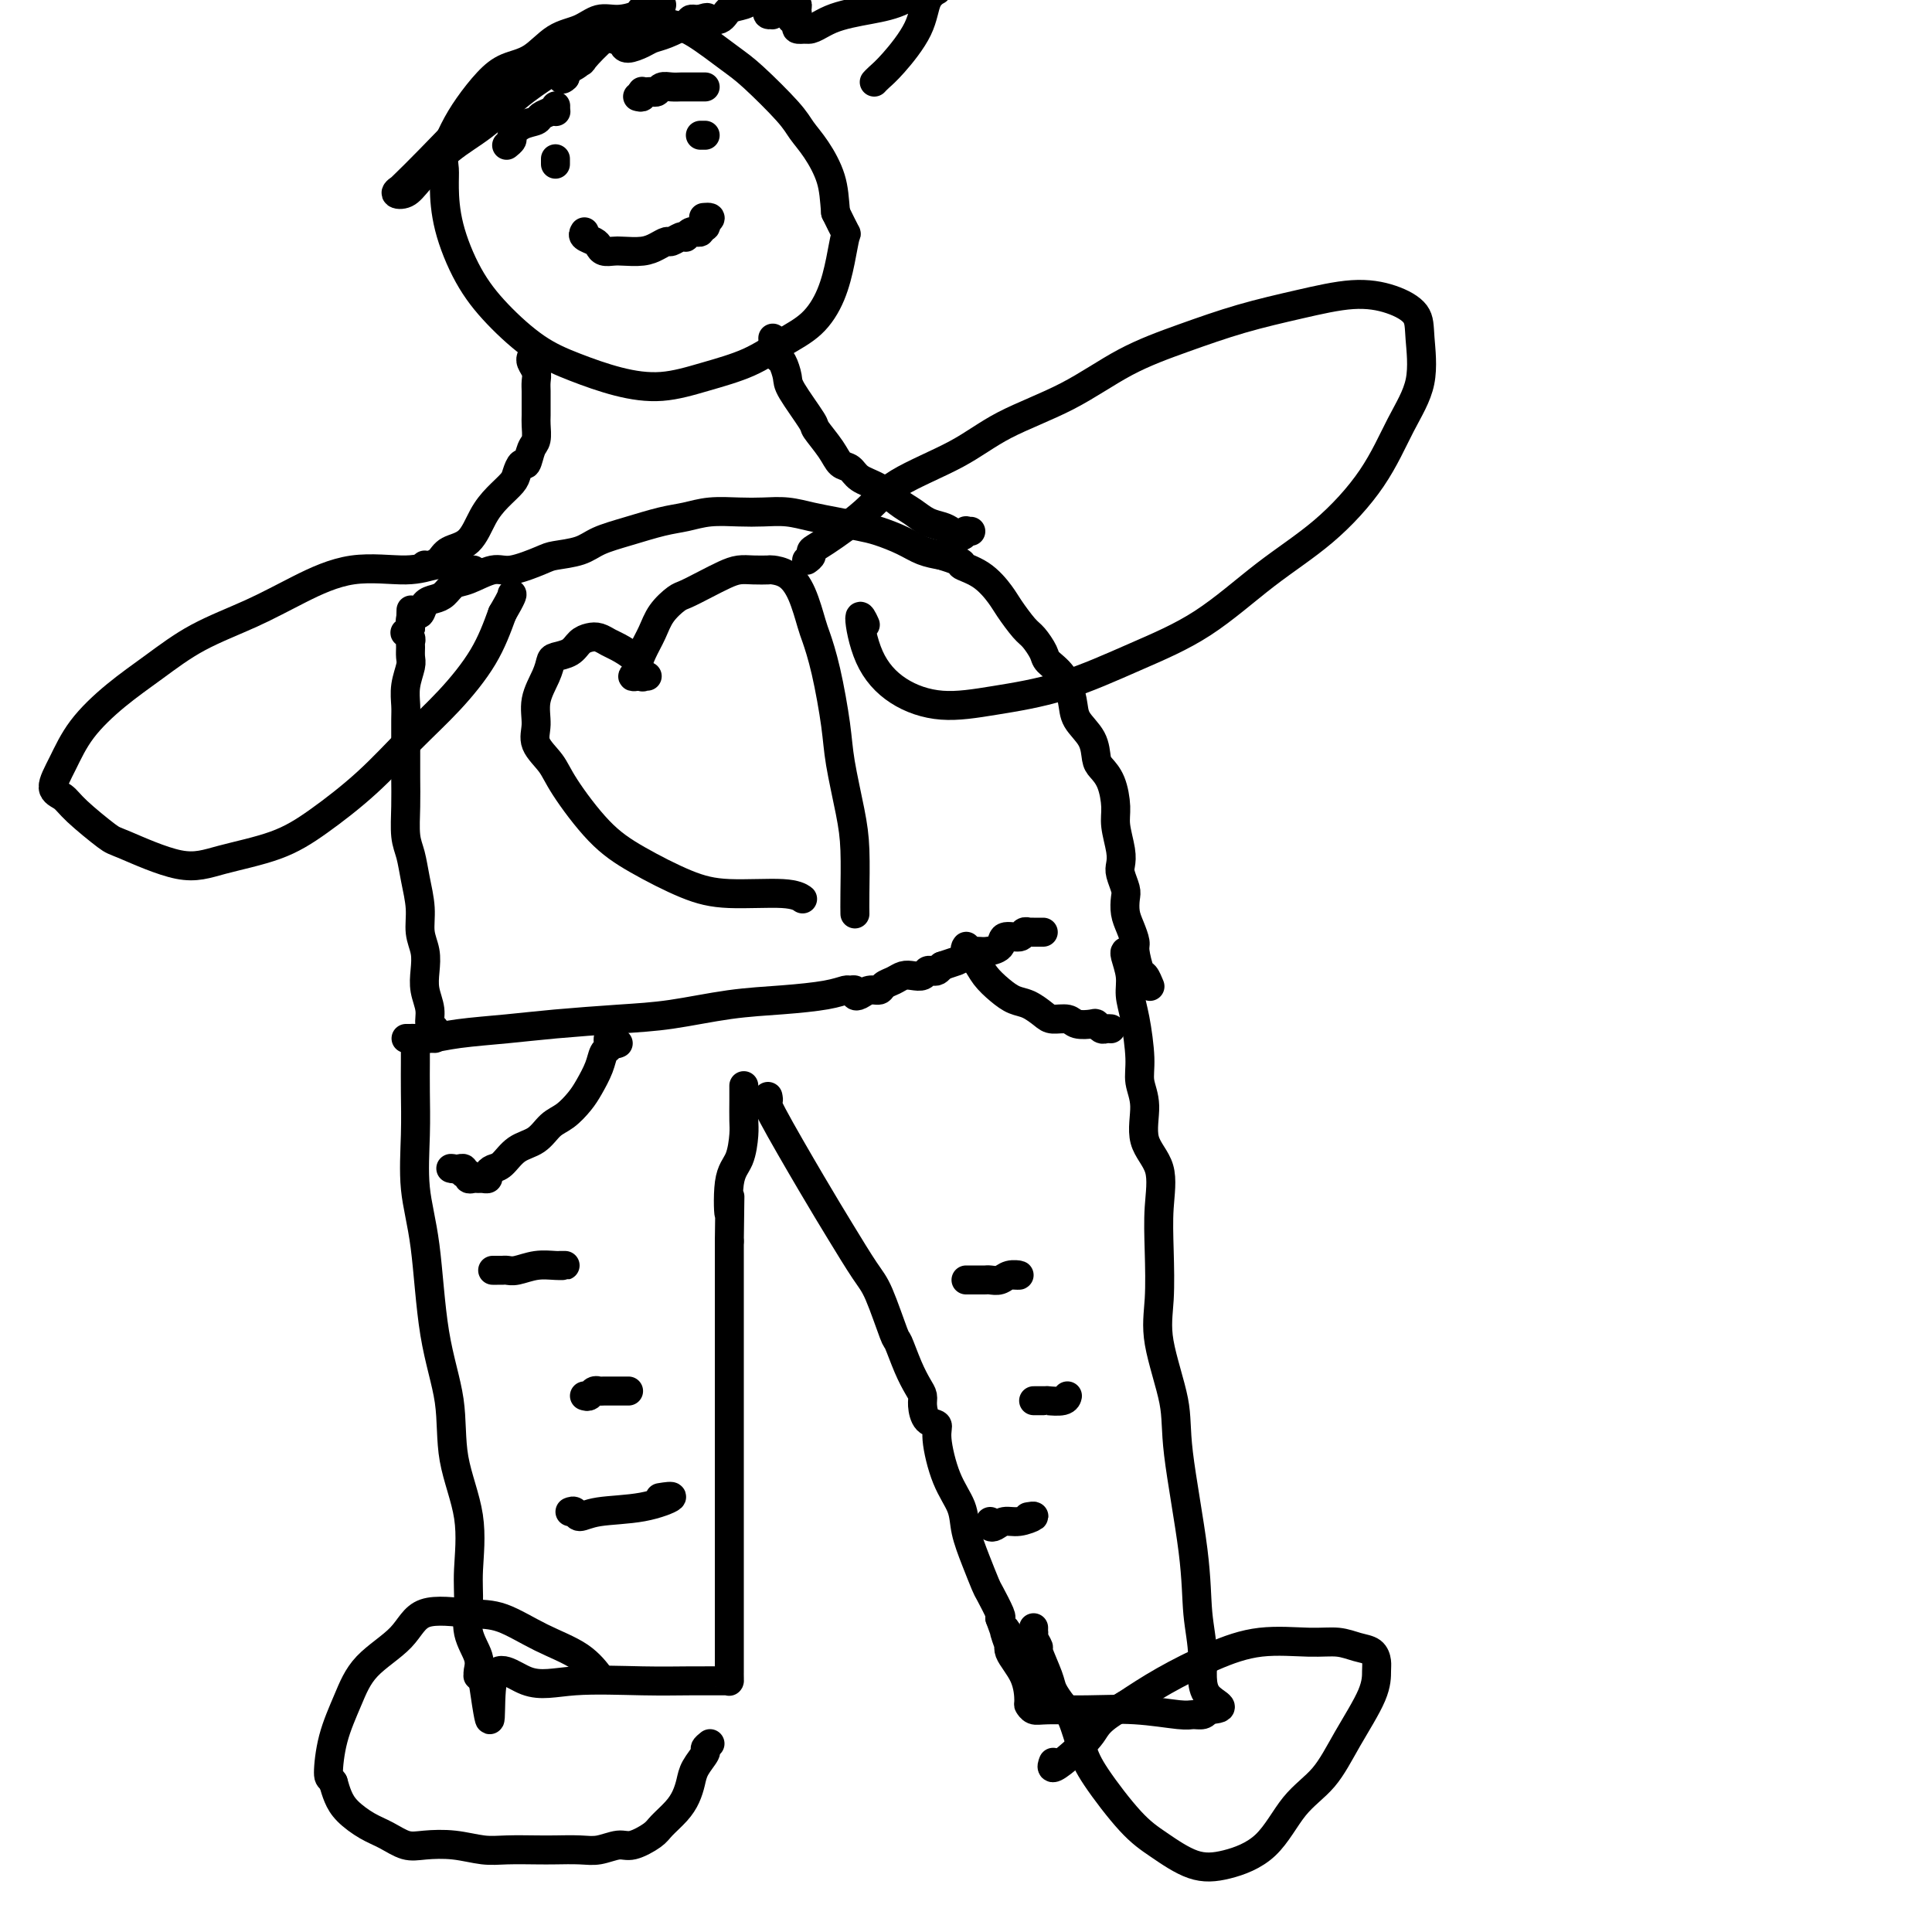 <svg viewBox='0 0 400 400' version='1.1' xmlns='http://www.w3.org/2000/svg' xmlns:xlink='http://www.w3.org/1999/xlink'><g fill='none' stroke='#000000' stroke-width='6' stroke-linecap='round' stroke-linejoin='round'><path d='M86,218c-0.001,-0.098 -0.002,-0.197 0,0c0.002,0.197 0.007,0.688 0,2c-0.007,1.312 -0.025,3.444 0,6c0.025,2.556 0.095,5.536 0,9c-0.095,3.464 -0.354,7.411 0,11c0.354,3.589 1.322,6.818 2,12c0.678,5.182 1.068,12.317 2,18c0.932,5.683 2.408,9.915 3,14c0.592,4.085 0.300,8.023 1,12c0.700,3.977 2.391,7.992 3,12c0.609,4.008 0.135,8.009 0,11c-0.135,2.991 0.069,4.973 0,7c-0.069,2.027 -0.412,4.097 0,6c0.412,1.903 1.577,3.637 2,5c0.423,1.363 0.103,2.355 0,3c-0.103,0.645 0.011,0.943 0,1c-0.011,0.057 -0.146,-0.127 0,0c0.146,0.127 0.573,0.563 1,1'/><path d='M100,348c2.305,15.779 1.068,4.228 2,0c0.932,-4.228 4.033,-1.133 7,0c2.967,1.133 5.800,0.303 10,0c4.200,-0.303 9.766,-0.080 14,0c4.234,0.080 7.134,0.018 10,0c2.866,-0.018 5.696,0.010 7,0c1.304,-0.010 1.081,-0.056 1,0c-0.081,0.056 -0.022,0.214 0,0c0.022,-0.214 0.006,-0.799 0,-1c-0.006,-0.201 -0.002,-0.018 0,0c0.002,0.018 0.000,-0.129 0,-1c-0.000,-0.871 -0.000,-2.468 0,-4c0.000,-1.532 0.000,-3.001 0,-5c-0.000,-1.999 -0.000,-4.528 0,-7c0.000,-2.472 0.000,-4.886 0,-8c-0.000,-3.114 -0.000,-6.928 0,-11c0.000,-4.072 0.000,-8.400 0,-12c-0.000,-3.600 -0.000,-6.470 0,-10c0.000,-3.530 0.000,-7.720 0,-12c-0.000,-4.280 -0.000,-8.652 0,-12c0.000,-3.348 0.000,-5.674 0,-8'/><path d='M151,257c0.183,-15.135 0.140,-7.471 0,-6c-0.140,1.471 -0.377,-3.250 0,-6c0.377,-2.750 1.369,-3.529 2,-5c0.631,-1.471 0.901,-3.634 1,-5c0.099,-1.366 0.026,-1.935 0,-3c-0.026,-1.065 -0.007,-2.626 0,-4c0.007,-1.374 0.002,-2.562 0,-3c-0.002,-0.438 -0.001,-0.125 0,0c0.001,0.125 0.000,0.063 0,0'/><path d='M159,227c0.090,0.442 0.181,0.884 0,1c-0.181,0.116 -0.632,-0.095 1,3c1.632,3.095 5.348,9.496 8,14c2.652,4.504 4.240,7.112 6,10c1.760,2.888 3.693,6.057 5,8c1.307,1.943 1.989,2.660 3,5c1.011,2.340 2.352,6.304 3,8c0.648,1.696 0.604,1.125 1,2c0.396,0.875 1.232,3.198 2,5c0.768,1.802 1.468,3.084 2,4c0.532,0.916 0.898,1.465 1,2c0.102,0.535 -0.059,1.054 0,2c0.059,0.946 0.338,2.317 1,3c0.662,0.683 1.707,0.677 2,1c0.293,0.323 -0.164,0.976 0,3c0.164,2.024 0.951,5.418 2,8c1.049,2.582 2.360,4.352 3,6c0.640,1.648 0.610,3.174 1,5c0.390,1.826 1.201,3.953 2,6c0.799,2.047 1.585,4.012 2,5c0.415,0.988 0.458,0.997 1,2c0.542,1.003 1.583,3.001 2,4c0.417,0.999 0.208,1.000 0,1'/><path d='M207,335c4.021,11.016 1.575,5.057 1,3c-0.575,-2.057 0.721,-0.212 1,1c0.279,1.212 -0.459,1.793 0,3c0.459,1.207 2.114,3.041 3,5c0.886,1.959 1.002,4.042 1,5c-0.002,0.958 -0.122,0.792 0,1c0.122,0.208 0.487,0.792 1,1c0.513,0.208 1.173,0.042 3,0c1.827,-0.042 4.822,0.042 8,0c3.178,-0.042 6.539,-0.210 10,0c3.461,0.210 7.020,0.799 9,1c1.980,0.201 2.379,0.016 3,0c0.621,-0.016 1.463,0.138 2,0c0.537,-0.138 0.768,-0.569 1,-1'/><path d='M250,354c5.150,-0.304 1.527,-1.066 0,-3c-1.527,-1.934 -0.956,-5.042 -1,-8c-0.044,-2.958 -0.703,-5.766 -1,-9c-0.297,-3.234 -0.234,-6.895 -1,-13c-0.766,-6.105 -2.363,-14.654 -3,-20c-0.637,-5.346 -0.315,-7.491 -1,-11c-0.685,-3.509 -2.377,-8.384 -3,-12c-0.623,-3.616 -0.179,-5.973 0,-9c0.179,-3.027 0.091,-6.724 0,-10c-0.091,-3.276 -0.186,-6.129 0,-9c0.186,-2.871 0.653,-5.758 0,-8c-0.653,-2.242 -2.426,-3.838 -3,-6c-0.574,-2.162 0.052,-4.889 0,-7c-0.052,-2.111 -0.784,-3.607 -1,-5c-0.216,-1.393 0.082,-2.685 0,-5c-0.082,-2.315 -0.544,-5.654 -1,-8c-0.456,-2.346 -0.907,-3.701 -1,-5c-0.093,-1.299 0.171,-2.544 0,-4c-0.171,-1.456 -0.777,-3.123 -1,-4c-0.223,-0.877 -0.064,-0.965 0,-1c0.064,-0.035 0.032,-0.018 0,0'/><path d='M200,265c0.222,0.001 0.444,0.001 1,0c0.556,-0.001 1.447,-0.004 2,0c0.553,0.004 0.770,0.015 1,0c0.230,-0.015 0.475,-0.057 1,0c0.525,0.057 1.331,0.211 2,0c0.669,-0.211 1.200,-0.789 2,-1c0.800,-0.211 1.869,-0.057 2,0c0.131,0.057 -0.677,0.016 -1,0c-0.323,-0.016 -0.162,-0.008 0,0'/><path d='M214,290c0.346,0.001 0.691,0.001 1,0c0.309,-0.001 0.580,-0.004 1,0c0.420,0.004 0.988,0.015 1,0c0.012,-0.015 -0.533,-0.056 0,0c0.533,0.056 2.143,0.207 3,0c0.857,-0.207 0.959,-0.774 1,-1c0.041,-0.226 0.020,-0.113 0,0'/><path d='M205,315c-0.070,0.390 -0.140,0.780 0,1c0.140,0.220 0.489,0.269 1,0c0.511,-0.269 1.184,-0.857 2,-1c0.816,-0.143 1.775,0.157 3,0c1.225,-0.157 2.714,-0.773 3,-1c0.286,-0.227 -0.633,-0.065 -1,0c-0.367,0.065 -0.184,0.032 0,0'/><path d='M102,263c0.330,-0.002 0.660,-0.004 1,0c0.340,0.004 0.688,0.015 1,0c0.312,-0.015 0.586,-0.057 1,0c0.414,0.057 0.969,0.211 2,0c1.031,-0.211 2.539,-0.789 4,-1c1.461,-0.211 2.876,-0.057 4,0c1.124,0.057 1.956,0.015 2,0c0.044,-0.015 -0.702,-0.004 -1,0c-0.298,0.004 -0.149,0.002 0,0'/><path d='M121,289c0.337,0.113 0.674,0.226 1,0c0.326,-0.226 0.641,-0.793 1,-1c0.359,-0.207 0.762,-0.056 1,0c0.238,0.056 0.311,0.015 1,0c0.689,-0.015 1.993,-0.004 3,0c1.007,0.004 1.716,0.001 2,0c0.284,-0.001 0.142,-0.001 0,0'/><path d='M118,313c0.372,-0.140 0.744,-0.280 1,0c0.256,0.280 0.397,0.979 1,1c0.603,0.021 1.667,-0.635 4,-1c2.333,-0.365 5.935,-0.438 9,-1c3.065,-0.562 5.595,-1.613 6,-2c0.405,-0.387 -1.313,-0.111 -2,0c-0.687,0.111 -0.344,0.055 0,0'/><path d='M85,215c-0.522,-0.002 -1.043,-0.003 -1,0c0.043,0.003 0.651,0.012 1,0c0.349,-0.012 0.438,-0.045 1,0c0.562,0.045 1.595,0.166 3,0c1.405,-0.166 3.182,-0.621 6,-1c2.818,-0.379 6.679,-0.683 10,-1c3.321,-0.317 6.103,-0.648 10,-1c3.897,-0.352 8.909,-0.724 13,-1c4.091,-0.276 7.261,-0.456 11,-1c3.739,-0.544 8.048,-1.452 12,-2c3.952,-0.548 7.546,-0.736 11,-1c3.454,-0.264 6.767,-0.603 9,-1c2.233,-0.397 3.385,-0.851 4,-1c0.615,-0.149 0.692,0.009 1,0c0.308,-0.009 0.846,-0.184 1,0c0.154,0.184 -0.076,0.726 0,1c0.076,0.274 0.457,0.281 1,0c0.543,-0.281 1.248,-0.850 2,-1c0.752,-0.150 1.552,0.117 2,0c0.448,-0.117 0.543,-0.619 1,-1c0.457,-0.381 1.274,-0.642 2,-1c0.726,-0.358 1.360,-0.814 2,-1c0.640,-0.186 1.285,-0.102 2,0c0.715,0.102 1.501,0.221 2,0c0.499,-0.221 0.711,-0.781 1,-1c0.289,-0.219 0.655,-0.097 1,0c0.345,0.097 0.670,0.171 1,0c0.330,-0.171 0.665,-0.585 1,-1'/><path d='M195,200c3.215,-1.111 2.753,-0.888 3,-1c0.247,-0.112 1.202,-0.560 2,-1c0.798,-0.440 1.440,-0.873 2,-1c0.560,-0.127 1.039,0.053 2,0c0.961,-0.053 2.405,-0.340 3,-1c0.595,-0.660 0.341,-1.694 1,-2c0.659,-0.306 2.232,0.114 3,0c0.768,-0.114 0.730,-0.763 1,-1c0.270,-0.237 0.847,-0.064 1,0c0.153,0.064 -0.116,0.017 0,0c0.116,-0.017 0.619,-0.005 1,0c0.381,0.005 0.641,0.001 1,0c0.359,-0.001 0.817,-0.000 1,0c0.183,0.000 0.092,0.000 0,0'/><path d='M200,196c0.050,-0.071 0.099,-0.143 0,0c-0.099,0.143 -0.347,0.500 0,1c0.347,0.500 1.289,1.141 2,2c0.711,0.859 1.192,1.935 2,3c0.808,1.065 1.945,2.118 3,3c1.055,0.882 2.030,1.594 3,2c0.970,0.406 1.935,0.505 3,1c1.065,0.495 2.229,1.387 3,2c0.771,0.613 1.148,0.948 2,1c0.852,0.052 2.179,-0.178 3,0c0.821,0.178 1.137,0.766 2,1c0.863,0.234 2.273,0.115 3,0c0.727,-0.115 0.769,-0.227 1,0c0.231,0.227 0.649,0.793 1,1c0.351,0.207 0.633,0.056 1,0c0.367,-0.056 0.819,-0.016 1,0c0.181,0.016 0.090,0.008 0,0'/><path d='M128,216c-0.311,0.136 -0.623,0.273 -1,0c-0.377,-0.273 -0.821,-0.955 -1,-1c-0.179,-0.045 -0.093,0.547 0,1c0.093,0.453 0.191,0.767 0,1c-0.191,0.233 -0.673,0.384 -1,1c-0.327,0.616 -0.499,1.697 -1,3c-0.501,1.303 -1.329,2.828 -2,4c-0.671,1.172 -1.183,1.989 -2,3c-0.817,1.011 -1.937,2.215 -3,3c-1.063,0.785 -2.067,1.152 -3,2c-0.933,0.848 -1.795,2.177 -3,3c-1.205,0.823 -2.753,1.138 -4,2c-1.247,0.862 -2.194,2.269 -3,3c-0.806,0.731 -1.473,0.784 -2,1c-0.527,0.216 -0.914,0.593 -1,1c-0.086,0.407 0.131,0.842 0,1c-0.131,0.158 -0.608,0.038 -1,0c-0.392,-0.038 -0.697,0.005 -1,0c-0.303,-0.005 -0.602,-0.058 -1,0c-0.398,0.058 -0.894,0.226 -1,0c-0.106,-0.226 0.179,-0.845 0,-1c-0.179,-0.155 -0.821,0.154 -1,0c-0.179,-0.154 0.106,-0.772 0,-1c-0.106,-0.228 -0.602,-0.065 -1,0c-0.398,0.065 -0.699,0.033 -1,0'/><path d='M94,242c-1.167,-0.167 -0.583,-0.083 0,0'/><path d='M90,215c-0.032,-0.322 -0.065,-0.644 0,-1c0.065,-0.356 0.227,-0.744 0,-1c-0.227,-0.256 -0.844,-0.378 -1,-1c-0.156,-0.622 0.150,-1.743 0,-3c-0.150,-1.257 -0.757,-2.648 -1,-4c-0.243,-1.352 -0.121,-2.664 0,-4c0.121,-1.336 0.240,-2.696 0,-4c-0.240,-1.304 -0.839,-2.552 -1,-4c-0.161,-1.448 0.114,-3.096 0,-5c-0.114,-1.904 -0.619,-4.066 -1,-6c-0.381,-1.934 -0.638,-3.642 -1,-5c-0.362,-1.358 -0.829,-2.368 -1,-4c-0.171,-1.632 -0.046,-3.886 0,-6c0.046,-2.114 0.013,-4.088 0,-6c-0.013,-1.912 -0.004,-3.764 0,-5c0.004,-1.236 0.005,-1.858 0,-3c-0.005,-1.142 -0.015,-2.805 0,-4c0.015,-1.195 0.057,-1.920 0,-3c-0.057,-1.080 -0.212,-2.513 0,-4c0.212,-1.487 0.790,-3.028 1,-4c0.210,-0.972 0.053,-1.375 0,-2c-0.053,-0.625 -0.001,-1.473 0,-2c0.001,-0.527 -0.050,-0.732 0,-1c0.050,-0.268 0.199,-0.598 0,-1c-0.199,-0.402 -0.746,-0.878 -1,-1c-0.254,-0.122 -0.215,0.108 0,0c0.215,-0.108 0.608,-0.554 1,-1'/><path d='M85,130c0.167,-6.836 0.085,-2.427 0,-1c-0.085,1.427 -0.175,-0.129 0,-1c0.175,-0.871 0.613,-1.058 1,-1c0.387,0.058 0.722,0.362 1,0c0.278,-0.362 0.498,-1.391 1,-2c0.502,-0.609 1.285,-0.798 2,-1c0.715,-0.202 1.360,-0.416 2,-1c0.640,-0.584 1.274,-1.536 2,-2c0.726,-0.464 1.543,-0.439 3,-1c1.457,-0.561 3.555,-1.708 5,-2c1.445,-0.292 2.236,0.269 4,0c1.764,-0.269 4.500,-1.370 6,-2c1.500,-0.630 1.766,-0.788 3,-1c1.234,-0.212 3.438,-0.476 5,-1c1.562,-0.524 2.481,-1.307 4,-2c1.519,-0.693 3.637,-1.296 6,-2c2.363,-0.704 4.970,-1.509 7,-2c2.030,-0.491 3.483,-0.668 5,-1c1.517,-0.332 3.097,-0.818 5,-1c1.903,-0.182 4.128,-0.060 6,0c1.872,0.060 3.389,0.058 5,0c1.611,-0.058 3.314,-0.171 5,0c1.686,0.171 3.353,0.626 5,1c1.647,0.374 3.272,0.667 5,1c1.728,0.333 3.557,0.705 5,1c1.443,0.295 2.500,0.512 4,1c1.500,0.488 3.442,1.247 5,2c1.558,0.753 2.731,1.501 4,2c1.269,0.499 2.635,0.750 4,1'/><path d='M195,115c5.673,1.780 3.856,1.731 4,2c0.144,0.269 2.251,0.858 4,2c1.749,1.142 3.141,2.838 4,4c0.859,1.162 1.184,1.792 2,3c0.816,1.208 2.123,2.996 3,4c0.877,1.004 1.324,1.223 2,2c0.676,0.777 1.579,2.111 2,3c0.421,0.889 0.358,1.332 1,2c0.642,0.668 1.989,1.562 3,3c1.011,1.438 1.684,3.421 2,5c0.316,1.579 0.273,2.756 1,4c0.727,1.244 2.223,2.556 3,4c0.777,1.444 0.834,3.021 1,4c0.166,0.979 0.440,1.361 1,2c0.560,0.639 1.404,1.537 2,3c0.596,1.463 0.943,3.493 1,5c0.057,1.507 -0.177,2.491 0,4c0.177,1.509 0.766,3.544 1,5c0.234,1.456 0.115,2.332 0,3c-0.115,0.668 -0.224,1.126 0,2c0.224,0.874 0.782,2.164 1,3c0.218,0.836 0.096,1.219 0,2c-0.096,0.781 -0.166,1.961 0,3c0.166,1.039 0.569,1.937 1,3c0.431,1.063 0.890,2.292 1,3c0.110,0.708 -0.128,0.894 0,2c0.128,1.106 0.622,3.131 1,4c0.378,0.869 0.640,0.580 1,1c0.360,0.420 0.817,1.549 1,2c0.183,0.451 0.091,0.226 0,0'/><path d='M88,117c-0.062,-0.016 -0.123,-0.032 0,0c0.123,0.032 0.431,0.112 1,0c0.569,-0.112 1.401,-0.417 2,-1c0.599,-0.583 0.966,-1.444 2,-2c1.034,-0.556 2.735,-0.806 4,-2c1.265,-1.194 2.093,-3.333 3,-5c0.907,-1.667 1.892,-2.861 3,-4c1.108,-1.139 2.338,-2.224 3,-3c0.662,-0.776 0.756,-1.242 1,-2c0.244,-0.758 0.640,-1.807 1,-2c0.360,-0.193 0.685,0.469 1,0c0.315,-0.469 0.620,-2.069 1,-3c0.380,-0.931 0.834,-1.194 1,-2c0.166,-0.806 0.044,-2.155 0,-3c-0.044,-0.845 -0.011,-1.185 0,-2c0.011,-0.815 -0.001,-2.106 0,-3c0.001,-0.894 0.014,-1.392 0,-2c-0.014,-0.608 -0.056,-1.326 0,-2c0.056,-0.674 0.211,-1.304 0,-2c-0.211,-0.696 -0.788,-1.457 -1,-2c-0.212,-0.543 -0.061,-0.870 0,-1c0.061,-0.130 0.030,-0.065 0,0'/><path d='M201,110c-0.440,0.037 -0.879,0.073 -1,0c-0.121,-0.073 0.078,-0.256 0,0c-0.078,0.256 -0.433,0.952 -1,1c-0.567,0.048 -1.347,-0.552 -2,-1c-0.653,-0.448 -1.177,-0.743 -2,-1c-0.823,-0.257 -1.943,-0.477 -3,-1c-1.057,-0.523 -2.051,-1.348 -3,-2c-0.949,-0.652 -1.854,-1.129 -3,-2c-1.146,-0.871 -2.532,-2.136 -4,-3c-1.468,-0.864 -3.018,-1.328 -4,-2c-0.982,-0.672 -1.398,-1.551 -2,-2c-0.602,-0.449 -1.391,-0.466 -2,-1c-0.609,-0.534 -1.038,-1.584 -2,-3c-0.962,-1.416 -2.457,-3.199 -3,-4c-0.543,-0.801 -0.134,-0.619 -1,-2c-0.866,-1.381 -3.006,-4.324 -4,-6c-0.994,-1.676 -0.841,-2.084 -1,-3c-0.159,-0.916 -0.631,-2.340 -1,-3c-0.369,-0.660 -0.635,-0.555 -1,-1c-0.365,-0.445 -0.830,-1.439 -1,-2c-0.170,-0.561 -0.046,-0.690 0,-1c0.046,-0.310 0.013,-0.803 0,-1c-0.013,-0.197 -0.007,-0.099 0,0'/><path d='M137,1c-0.088,0.444 -0.175,0.888 -1,1c-0.825,0.112 -2.386,-0.107 -3,0c-0.614,0.107 -0.281,0.540 -1,1c-0.719,0.460 -2.491,0.946 -4,1c-1.509,0.054 -2.756,-0.323 -4,0c-1.244,0.323 -2.485,1.348 -4,2c-1.515,0.652 -3.305,0.932 -5,2c-1.695,1.068 -3.297,2.924 -5,4c-1.703,1.076 -3.508,1.373 -5,2c-1.492,0.627 -2.673,1.585 -4,3c-1.327,1.415 -2.801,3.289 -4,5c-1.199,1.711 -2.124,3.261 -3,5c-0.876,1.739 -1.702,3.667 -2,5c-0.298,1.333 -0.067,2.072 0,3c0.067,0.928 -0.028,2.044 0,4c0.028,1.956 0.181,4.753 1,8c0.819,3.247 2.305,6.943 4,10c1.695,3.057 3.598,5.476 6,8c2.402,2.524 5.304,5.154 8,7c2.696,1.846 5.188,2.907 8,4c2.812,1.093 5.944,2.218 9,3c3.056,0.782 6.035,1.222 9,1c2.965,-0.222 5.914,-1.106 9,-2c3.086,-0.894 6.308,-1.798 9,-3c2.692,-1.202 4.854,-2.701 7,-4c2.146,-1.299 4.275,-2.398 6,-4c1.725,-1.602 3.045,-3.708 4,-6c0.955,-2.292 1.545,-4.769 2,-7c0.455,-2.231 0.776,-4.216 1,-5c0.224,-0.784 0.350,-0.367 0,-1c-0.350,-0.633 -1.175,-2.317 -2,-4'/><path d='M173,44c-0.242,-2.823 -0.347,-4.881 -1,-7c-0.653,-2.119 -1.855,-4.297 -3,-6c-1.145,-1.703 -2.235,-2.929 -3,-4c-0.765,-1.071 -1.206,-1.988 -3,-4c-1.794,-2.012 -4.941,-5.119 -7,-7c-2.059,-1.881 -3.030,-2.537 -5,-4c-1.970,-1.463 -4.939,-3.733 -7,-5c-2.061,-1.267 -3.214,-1.530 -5,-2c-1.786,-0.470 -4.205,-1.145 -6,-1c-1.795,0.145 -2.966,1.111 -4,2c-1.034,0.889 -1.932,1.701 -2,2c-0.068,0.299 0.695,0.085 1,0c0.305,-0.085 0.153,-0.043 0,0'/><path d='M115,33c0.000,0.533 0.000,1.067 0,1c0.000,-0.067 0.000,-0.733 0,-1c-0.000,-0.267 0.000,-0.133 0,0'/><path d='M145,28c0.417,0.000 0.833,0.000 1,0c0.167,0.000 0.083,0.000 0,0'/><path d='M121,48c-0.201,0.332 -0.401,0.663 0,1c0.401,0.337 1.404,0.678 2,1c0.596,0.322 0.785,0.623 1,1c0.215,0.377 0.456,0.830 1,1c0.544,0.170 1.393,0.055 2,0c0.607,-0.055 0.974,-0.052 2,0c1.026,0.052 2.712,0.154 4,0c1.288,-0.154 2.177,-0.563 3,-1c0.823,-0.437 1.579,-0.901 2,-1c0.421,-0.099 0.508,0.166 1,0c0.492,-0.166 1.390,-0.762 2,-1c0.610,-0.238 0.933,-0.117 1,0c0.067,0.117 -0.122,0.228 0,0c0.122,-0.228 0.553,-0.797 1,-1c0.447,-0.203 0.908,-0.040 1,0c0.092,0.040 -0.185,-0.045 0,0c0.185,0.045 0.833,0.218 1,0c0.167,-0.218 -0.147,-0.828 0,-1c0.147,-0.172 0.756,0.094 1,0c0.244,-0.094 0.122,-0.547 0,-1'/><path d='M146,46c2.022,-1.156 0.578,-1.044 0,-1c-0.578,0.044 -0.289,0.022 0,0'/><path d='M115,23c0.000,0.000 0.100,0.100 0.1,0.1'/><path d='M115,22c-0.015,0.024 -0.030,0.048 0,0c0.030,-0.048 0.104,-0.169 0,0c-0.104,0.169 -0.386,0.626 -1,1c-0.614,0.374 -1.561,0.663 -2,1c-0.439,0.337 -0.370,0.721 -1,1c-0.630,0.279 -1.959,0.453 -3,1c-1.041,0.547 -1.796,1.467 -2,2c-0.204,0.533 0.141,0.679 0,1c-0.141,0.321 -0.769,0.817 -1,1c-0.231,0.183 -0.066,0.052 0,0c0.066,-0.052 0.033,-0.026 0,0'/><path d='M132,20c0.416,0.113 0.832,0.226 1,0c0.168,-0.226 0.087,-0.792 0,-1c-0.087,-0.208 -0.179,-0.060 0,0c0.179,0.060 0.628,0.030 1,0c0.372,-0.030 0.667,-0.061 1,0c0.333,0.061 0.705,0.212 1,0c0.295,-0.212 0.513,-0.789 1,-1c0.487,-0.211 1.244,-0.057 2,0c0.756,0.057 1.512,0.015 2,0c0.488,-0.015 0.709,-0.004 1,0c0.291,0.004 0.653,0.001 1,0c0.347,-0.001 0.681,-0.000 1,0c0.319,0.000 0.624,0.000 1,0c0.376,-0.000 0.822,-0.000 1,0c0.178,0.000 0.089,0.000 0,0'/><path d='M111,15c0.274,-0.080 0.547,-0.159 0,0c-0.547,0.159 -1.916,0.558 -3,1c-1.084,0.442 -1.884,0.927 -2,1c-0.116,0.073 0.452,-0.267 -1,1c-1.452,1.267 -4.924,4.143 -8,7c-3.076,2.857 -5.758,5.697 -8,8c-2.242,2.303 -4.045,4.069 -5,5c-0.955,0.931 -1.062,1.028 -1,1c0.062,-0.028 0.293,-0.180 0,0c-0.293,0.180 -1.109,0.693 -1,1c0.109,0.307 1.142,0.407 2,0c0.858,-0.407 1.540,-1.322 3,-3c1.460,-1.678 3.699,-4.118 6,-6c2.301,-1.882 4.663,-3.206 7,-5c2.337,-1.794 4.647,-4.057 7,-6c2.353,-1.943 4.747,-3.566 7,-5c2.253,-1.434 4.365,-2.678 6,-4c1.635,-1.322 2.792,-2.723 3,-3c0.208,-0.277 -0.535,0.570 -1,1c-0.465,0.430 -0.653,0.444 -1,1c-0.347,0.556 -0.853,1.654 -1,2c-0.147,0.346 0.065,-0.061 0,0c-0.065,0.061 -0.407,0.591 -1,1c-0.593,0.409 -1.437,0.697 -2,1c-0.563,0.303 -0.844,0.620 -1,1c-0.156,0.380 -0.187,0.823 0,1c0.187,0.177 0.594,0.089 1,0'/><path d='M117,16c-1.064,1.075 -0.722,-0.236 0,-1c0.722,-0.764 1.826,-0.980 3,-2c1.174,-1.020 2.417,-2.845 3,-4c0.583,-1.155 0.504,-1.640 1,-2c0.496,-0.360 1.565,-0.595 2,-1c0.435,-0.405 0.236,-0.981 0,-1c-0.236,-0.019 -0.508,0.520 -1,1c-0.492,0.480 -1.204,0.901 -2,2c-0.796,1.099 -1.677,2.875 -3,4c-1.323,1.125 -3.090,1.597 -4,2c-0.910,0.403 -0.964,0.736 -1,1c-0.036,0.264 -0.056,0.461 1,0c1.056,-0.461 3.187,-1.578 4,-2c0.813,-0.422 0.309,-0.148 1,-1c0.691,-0.852 2.577,-2.828 4,-4c1.423,-1.172 2.381,-1.540 3,-2c0.619,-0.460 0.898,-1.014 1,-1c0.102,0.014 0.027,0.595 0,1c-0.027,0.405 -0.006,0.635 0,1c0.006,0.365 -0.003,0.865 0,1c0.003,0.135 0.017,-0.097 0,0c-0.017,0.097 -0.064,0.521 0,1c0.064,0.479 0.238,1.011 1,1c0.762,-0.011 2.112,-0.567 3,-1c0.888,-0.433 1.313,-0.743 2,-1c0.687,-0.257 1.637,-0.461 3,-1c1.363,-0.539 3.138,-1.412 4,-2c0.862,-0.588 0.809,-0.889 1,-1c0.191,-0.111 0.626,-0.032 1,0c0.374,0.032 0.687,0.016 1,0'/><path d='M145,4c2.126,-0.766 1.441,-0.180 1,0c-0.441,0.180 -0.637,-0.047 0,0c0.637,0.047 2.106,0.368 3,0c0.894,-0.368 1.214,-1.424 2,-2c0.786,-0.576 2.039,-0.672 3,-1c0.961,-0.328 1.631,-0.887 2,-1c0.369,-0.113 0.439,0.222 1,0c0.561,-0.222 1.615,-0.999 2,-1c0.385,-0.001 0.102,0.774 0,1c-0.102,0.226 -0.023,-0.097 0,0c0.023,0.097 -0.010,0.616 0,1c0.010,0.384 0.062,0.635 0,1c-0.062,0.365 -0.238,0.844 0,1c0.238,0.156 0.891,-0.011 1,0c0.109,0.011 -0.326,0.200 0,0c0.326,-0.200 1.412,-0.790 2,-1c0.588,-0.210 0.679,-0.039 1,0c0.321,0.039 0.871,-0.053 1,0c0.129,0.053 -0.165,0.253 0,0c0.165,-0.253 0.789,-0.958 1,-1c0.211,-0.042 0.008,0.580 0,1c-0.008,0.420 0.178,0.638 0,1c-0.178,0.362 -0.722,0.868 -1,1c-0.278,0.132 -0.291,-0.109 0,0c0.291,0.109 0.886,0.568 1,1c0.114,0.432 -0.253,0.838 0,1c0.253,0.162 1.127,0.081 2,0'/><path d='M167,6c1.049,0.424 2.672,-1.017 5,-2c2.328,-0.983 5.361,-1.508 8,-2c2.639,-0.492 4.882,-0.952 7,-2c2.118,-1.048 4.109,-2.685 5,-3c0.891,-0.315 0.682,0.692 1,1c0.318,0.308 1.165,-0.083 1,0c-0.165,0.083 -1.340,0.639 -2,2c-0.660,1.361 -0.804,3.528 -2,6c-1.196,2.472 -3.444,5.250 -5,7c-1.556,1.750 -2.419,2.471 -3,3c-0.581,0.529 -0.880,0.865 -1,1c-0.120,0.135 -0.060,0.067 0,0'/><path d='M98,118c-0.448,0.008 -0.896,0.017 -1,0c-0.104,-0.017 0.136,-0.058 0,0c-0.136,0.058 -0.649,0.216 -1,0c-0.351,-0.216 -0.539,-0.807 -1,-1c-0.461,-0.193 -1.193,0.012 -2,0c-0.807,-0.012 -1.687,-0.241 -3,0c-1.313,0.241 -3.058,0.950 -6,1c-2.942,0.050 -7.081,-0.561 -11,0c-3.919,0.561 -7.616,2.293 -11,4c-3.384,1.707 -6.453,3.388 -10,5c-3.547,1.612 -7.572,3.154 -11,5c-3.428,1.846 -6.258,3.997 -9,6c-2.742,2.003 -5.394,3.859 -8,6c-2.606,2.141 -5.166,4.566 -7,7c-1.834,2.434 -2.943,4.877 -4,7c-1.057,2.123 -2.061,3.928 -2,5c0.061,1.072 1.186,1.413 2,2c0.814,0.587 1.317,1.420 3,3c1.683,1.580 4.545,3.908 6,5c1.455,1.092 1.504,0.949 4,2c2.496,1.051 7.438,3.296 11,4c3.562,0.704 5.745,-0.133 9,-1c3.255,-0.867 7.582,-1.764 11,-3c3.418,-1.236 5.926,-2.809 9,-5c3.074,-2.191 6.713,-4.999 10,-8c3.287,-3.001 6.221,-6.196 9,-9c2.779,-2.804 5.402,-5.216 8,-8c2.598,-2.784 5.171,-5.938 7,-9c1.829,-3.062 2.915,-6.031 4,-9'/><path d='M104,127c2.155,-3.690 2.042,-3.917 2,-4c-0.042,-0.083 -0.012,-0.024 0,0c0.012,0.024 0.006,0.012 0,0'/><path d='M167,116c0.458,-0.332 0.916,-0.663 1,-1c0.084,-0.337 -0.206,-0.679 0,-1c0.206,-0.321 0.908,-0.622 3,-2c2.092,-1.378 5.573,-3.832 8,-6c2.427,-2.168 3.799,-4.049 7,-6c3.201,-1.951 8.231,-3.970 12,-6c3.769,-2.030 6.278,-4.069 10,-6c3.722,-1.931 8.658,-3.752 13,-6c4.342,-2.248 8.091,-4.922 12,-7c3.909,-2.078 7.979,-3.560 12,-5c4.021,-1.440 7.992,-2.836 12,-4c4.008,-1.164 8.054,-2.094 12,-3c3.946,-0.906 7.792,-1.789 11,-2c3.208,-0.211 5.777,0.248 8,1c2.223,0.752 4.101,1.795 5,3c0.899,1.205 0.819,2.571 1,5c0.181,2.429 0.624,5.923 0,9c-0.624,3.077 -2.313,5.739 -4,9c-1.687,3.261 -3.371,7.122 -6,11c-2.629,3.878 -6.202,7.773 -10,11c-3.798,3.227 -7.821,5.785 -12,9c-4.179,3.215 -8.515,7.088 -13,10c-4.485,2.912 -9.117,4.865 -14,7c-4.883,2.135 -10.015,4.453 -15,6c-4.985,1.547 -9.824,2.324 -14,3c-4.176,0.676 -7.690,1.250 -11,1c-3.310,-0.250 -6.417,-1.324 -9,-3c-2.583,-1.676 -4.641,-3.954 -6,-7c-1.359,-3.046 -2.020,-6.858 -2,-8c0.020,-1.142 0.720,0.388 1,1c0.280,0.612 0.140,0.306 0,0'/><path d='M132,140c-0.540,0.100 -1.081,0.201 -1,0c0.081,-0.201 0.783,-0.703 1,-1c0.217,-0.297 -0.051,-0.388 0,-1c0.051,-0.612 0.421,-1.746 1,-3c0.579,-1.254 1.368,-2.629 2,-4c0.632,-1.371 1.106,-2.738 2,-4c0.894,-1.262 2.206,-2.419 3,-3c0.794,-0.581 1.069,-0.587 2,-1c0.931,-0.413 2.520,-1.235 4,-2c1.480,-0.765 2.853,-1.473 4,-2c1.147,-0.527 2.067,-0.872 3,-1c0.933,-0.128 1.877,-0.039 3,0c1.123,0.039 2.423,0.027 3,0c0.577,-0.027 0.430,-0.071 1,0c0.570,0.071 1.857,0.256 3,1c1.143,0.744 2.141,2.045 3,4c0.859,1.955 1.577,4.562 2,6c0.423,1.438 0.551,1.706 1,3c0.449,1.294 1.220,3.615 2,7c0.780,3.385 1.568,7.833 2,11c0.432,3.167 0.508,5.052 1,8c0.492,2.948 1.400,6.958 2,10c0.600,3.042 0.893,5.114 1,8c0.107,2.886 0.029,6.585 0,9c-0.029,2.415 -0.008,3.547 0,4c0.008,0.453 0.004,0.226 0,0'/><path d='M134,140c-0.450,-0.048 -0.901,-0.097 -1,0c-0.099,0.097 0.153,0.338 0,0c-0.153,-0.338 -0.712,-1.257 -1,-2c-0.288,-0.743 -0.303,-1.310 -1,-2c-0.697,-0.690 -2.074,-1.503 -3,-2c-0.926,-0.497 -1.402,-0.676 -2,-1c-0.598,-0.324 -1.319,-0.791 -2,-1c-0.681,-0.209 -1.320,-0.159 -2,0c-0.680,0.159 -1.399,0.428 -2,1c-0.601,0.572 -1.083,1.446 -2,2c-0.917,0.554 -2.269,0.787 -3,1c-0.731,0.213 -0.839,0.405 -1,1c-0.161,0.595 -0.373,1.593 -1,3c-0.627,1.407 -1.669,3.221 -2,5c-0.331,1.779 0.047,3.521 0,5c-0.047,1.479 -0.520,2.694 0,4c0.520,1.306 2.034,2.703 3,4c0.966,1.297 1.386,2.495 3,5c1.614,2.505 4.424,6.316 7,9c2.576,2.684 4.918,4.240 8,6c3.082,1.760 6.903,3.726 10,5c3.097,1.274 5.471,1.858 9,2c3.529,0.142 8.214,-0.158 11,0c2.786,0.158 3.673,0.773 4,1c0.327,0.227 0.093,0.065 0,0c-0.093,-0.065 -0.047,-0.032 0,0'/><path d='M147,361c-0.477,0.381 -0.953,0.762 -1,1c-0.047,0.238 0.337,0.331 0,1c-0.337,0.669 -1.393,1.912 -2,3c-0.607,1.088 -0.766,2.020 -1,3c-0.234,0.980 -0.545,2.008 -1,3c-0.455,0.992 -1.054,1.950 -2,3c-0.946,1.050 -2.237,2.194 -3,3c-0.763,0.806 -0.996,1.274 -2,2c-1.004,0.726 -2.779,1.711 -4,2c-1.221,0.289 -1.889,-0.119 -3,0c-1.111,0.119 -2.667,0.764 -4,1c-1.333,0.236 -2.445,0.064 -4,0c-1.555,-0.064 -3.555,-0.021 -5,0c-1.445,0.021 -2.336,0.019 -4,0c-1.664,-0.019 -4.100,-0.056 -6,0c-1.900,0.056 -3.263,0.205 -5,0c-1.737,-0.205 -3.846,-0.764 -6,-1c-2.154,-0.236 -4.352,-0.149 -6,0c-1.648,0.149 -2.746,0.360 -4,0c-1.254,-0.360 -2.665,-1.293 -4,-2c-1.335,-0.707 -2.595,-1.190 -4,-2c-1.405,-0.810 -2.955,-1.949 -4,-3c-1.045,-1.051 -1.584,-2.015 -2,-3c-0.416,-0.985 -0.708,-1.993 -1,-3'/><path d='M69,369c-0.713,-1.061 -0.994,-0.715 -1,-2c-0.006,-1.285 0.265,-4.202 1,-7c0.735,-2.798 1.935,-5.478 3,-8c1.065,-2.522 1.997,-4.885 4,-7c2.003,-2.115 5.078,-3.980 7,-6c1.922,-2.020 2.691,-4.194 5,-5c2.309,-0.806 6.157,-0.243 9,0c2.843,0.243 4.682,0.167 7,1c2.318,0.833 5.116,2.574 8,4c2.884,1.426 5.853,2.538 8,4c2.147,1.462 3.470,3.275 4,4c0.530,0.725 0.265,0.363 0,0'/><path d='M214,337c-0.009,0.436 -0.018,0.873 0,1c0.018,0.127 0.064,-0.054 0,0c-0.064,0.054 -0.239,0.345 0,1c0.239,0.655 0.893,1.674 1,2c0.107,0.326 -0.333,-0.040 0,1c0.333,1.040 1.440,3.484 2,5c0.560,1.516 0.572,2.102 1,3c0.428,0.898 1.271,2.109 2,3c0.729,0.891 1.343,1.462 2,3c0.657,1.538 1.356,4.045 2,6c0.644,1.955 1.232,3.360 3,6c1.768,2.640 4.716,6.517 7,9c2.284,2.483 3.904,3.572 6,5c2.096,1.428 4.668,3.197 7,4c2.332,0.803 4.425,0.642 7,0c2.575,-0.642 5.632,-1.763 8,-4c2.368,-2.237 4.046,-5.590 6,-8c1.954,-2.410 4.184,-3.877 6,-6c1.816,-2.123 3.217,-4.901 5,-8c1.783,-3.099 3.948,-6.518 5,-9c1.052,-2.482 0.993,-4.028 1,-5c0.007,-0.972 0.082,-1.370 0,-2c-0.082,-0.630 -0.321,-1.491 -1,-2c-0.679,-0.509 -1.797,-0.665 -3,-1c-1.203,-0.335 -2.490,-0.849 -4,-1c-1.510,-0.151 -3.245,0.062 -6,0c-2.755,-0.062 -6.532,-0.398 -10,0c-3.468,0.398 -6.626,1.530 -10,3c-3.374,1.470 -6.964,3.277 -10,5c-3.036,1.723 -5.518,3.361 -8,5'/><path d='M233,353c-5.662,3.103 -5.818,4.362 -7,6c-1.182,1.638 -3.389,3.656 -5,5c-1.611,1.344 -2.626,2.016 -3,2c-0.374,-0.016 -0.107,-0.719 0,-1c0.107,-0.281 0.053,-0.141 0,0'/></g>
</svg>